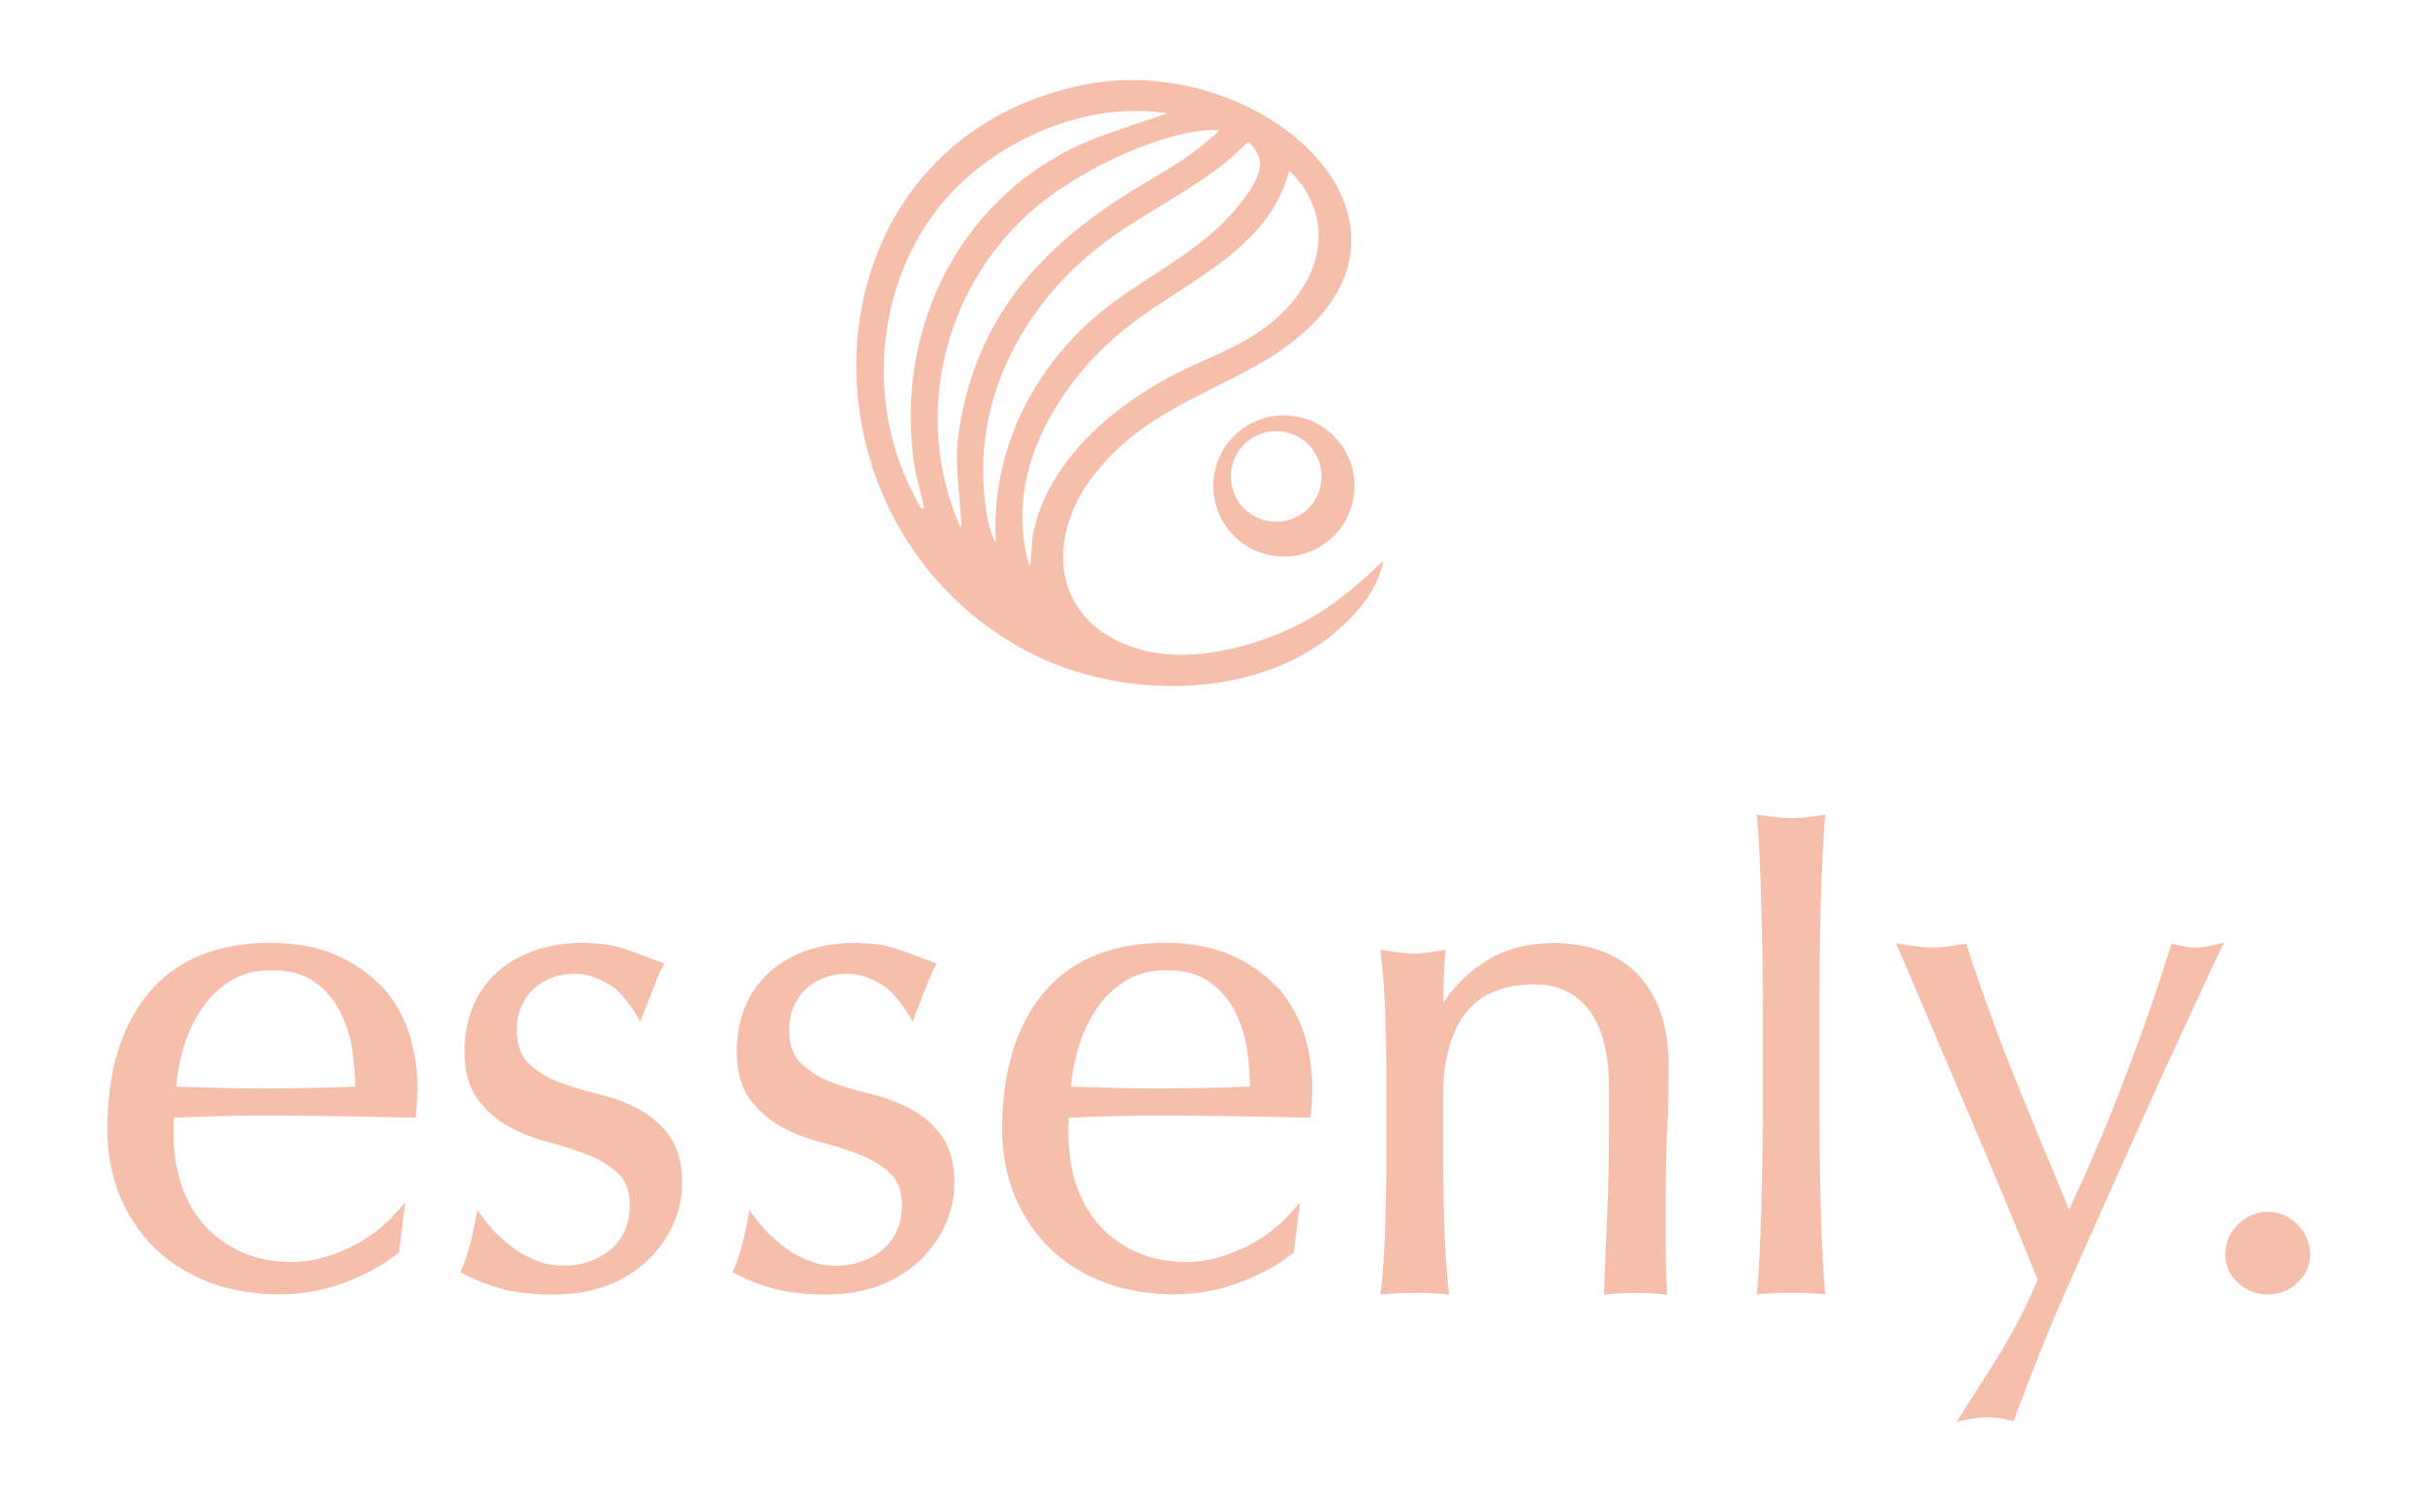 <svg xmlns="http://www.w3.org/2000/svg" fill="none" viewBox="0 0 242 151" height="151" width="242">
<g clip-path="url(#clip0_29_47)">
<path fill="#F6BFAB" d="M90.931 110.733C89.71 110.095 88.343 109.594 86.885 109.248C85.455 108.901 84.124 108.491 82.931 108.036C81.755 107.589 80.762 106.951 79.969 106.168C79.204 105.402 78.821 104.3 78.821 102.878C78.821 101.894 79.003 101.037 79.359 100.327C79.714 99.616 80.169 99.033 80.698 98.586C81.236 98.14 81.837 97.802 82.511 97.584C83.186 97.356 83.86 97.247 84.534 97.247C86.056 97.247 87.241 97.821 88.362 98.522C89.209 99.051 90.895 101.329 91.123 102.085C91.123 102.085 91.897 100.099 92.289 99.087C92.672 98.103 93.045 97.174 93.41 96.481L93.546 96.235C92.171 95.743 90.822 95.169 89.428 94.722C88.143 94.303 86.776 94.176 85.436 94.176C83.55 94.176 81.855 94.449 80.388 94.996C78.921 95.543 77.664 96.299 76.67 97.247C75.668 98.204 74.894 99.343 74.374 100.655C73.855 101.958 73.59 103.416 73.59 104.974C73.59 106.979 74.019 108.573 74.857 109.731C75.686 110.87 76.743 111.799 77.973 112.492C79.195 113.175 80.552 113.713 82.019 114.086C83.45 114.451 84.78 114.888 85.974 115.371C87.15 115.845 88.152 116.465 88.936 117.212C89.701 117.932 90.084 118.989 90.084 120.356C90.084 121.34 89.901 122.224 89.546 122.98C89.191 123.736 88.708 124.365 88.106 124.857C87.505 125.349 86.803 125.732 86.011 126.005C85.218 126.279 84.389 126.415 83.541 126.415C82.593 126.415 81.691 126.26 80.862 125.942C80.024 125.623 79.267 125.222 78.611 124.748C77.955 124.274 77.272 123.645 76.734 123.171C76.251 122.743 74.857 120.857 74.857 120.857C74.857 120.857 74.401 123.372 74.11 124.392C73.809 125.422 73.527 126.251 73.253 126.844L73.162 127.044L73.353 127.153C74.347 127.718 75.586 128.22 77.044 128.648C78.502 129.067 80.343 129.286 82.493 129.286C84.471 129.286 86.266 128.985 87.824 128.393C89.382 127.8 90.74 126.962 91.861 125.896C92.972 124.83 93.838 123.618 94.43 122.287C95.023 120.957 95.323 119.581 95.323 118.205C95.323 116.21 94.895 114.606 94.057 113.448C93.218 112.3 92.171 111.398 90.931 110.751V110.733Z"></path>
<path fill="#F6BFAB" d="M38.061 98.477C36.831 97.174 35.291 96.126 33.468 95.342C31.655 94.567 29.468 94.166 26.971 94.166C21.704 94.166 17.622 95.843 14.861 99.151C12.109 102.441 10.715 107.033 10.715 112.801C10.715 115.152 11.134 117.376 11.954 119.399C12.774 121.422 13.968 123.208 15.508 124.693C17.039 126.178 18.88 127.326 20.975 128.101C23.062 128.876 25.413 129.267 27.946 129.267C30.206 129.267 32.411 128.866 34.498 128.065C36.585 127.263 38.362 126.288 39.774 125.158L39.856 125.094L40.303 121.412L40.485 120.091L39.51 121.166C38.918 121.85 38.216 122.497 37.414 123.089C36.612 123.681 35.746 124.21 34.835 124.638C33.924 125.067 32.976 125.422 32.011 125.668C31.054 125.923 30.115 126.042 29.204 126.042C27.29 126.042 25.586 125.704 24.128 125.048C22.67 124.392 21.431 123.49 20.429 122.378C19.426 121.267 18.652 119.918 18.132 118.369C17.604 116.82 17.34 115.125 17.34 113.339V112.428C17.34 112.091 17.349 111.826 17.376 111.617L21.759 111.48C23.272 111.434 24.794 111.407 26.333 111.407C28.849 111.407 31.345 111.434 33.815 111.48L41.524 111.626L41.542 111.398C41.588 110.933 41.624 110.469 41.651 110.022C41.67 109.576 41.688 109.12 41.688 108.646C41.688 106.669 41.387 104.792 40.804 103.042C40.212 101.292 39.291 99.743 38.061 98.44V98.477ZM31.09 108.646C29.505 108.692 27.946 108.719 26.416 108.719C24.885 108.719 23.399 108.701 21.841 108.646L17.586 108.518C17.695 107.352 17.923 106.104 18.287 104.801C18.679 103.406 19.253 102.112 20.009 100.955C20.757 99.798 21.723 98.823 22.88 98.048C24.019 97.283 25.45 96.9 27.117 96.9C28.876 96.9 30.306 97.283 31.382 98.039C32.466 98.805 33.323 99.789 33.933 100.964C34.544 102.149 34.963 103.443 35.172 104.801C35.364 106.095 35.473 107.343 35.482 108.518L31.099 108.655L31.09 108.646Z"></path>
<path fill="#F6BFAB" d="M127.435 98.477C126.205 97.174 124.665 96.126 122.842 95.342C121.029 94.567 118.842 94.166 116.345 94.166C111.069 94.166 106.996 95.843 104.235 99.151C101.483 102.441 100.089 107.033 100.089 112.801C100.089 115.152 100.508 117.376 101.328 119.399C102.148 121.422 103.342 123.208 104.882 124.693C106.413 126.178 108.254 127.326 110.349 128.101C112.436 128.876 114.787 129.267 117.32 129.267C119.58 129.267 121.785 128.866 123.872 128.065C125.959 127.263 127.736 126.288 129.148 125.158L129.221 125.094L129.668 121.412L129.85 120.091L128.875 121.166C128.283 121.85 127.581 122.497 126.779 123.089C125.977 123.681 125.111 124.21 124.2 124.638C123.289 125.067 122.341 125.422 121.375 125.668C120.419 125.923 119.48 126.042 118.569 126.042C116.655 126.042 114.942 125.704 113.493 125.048C112.035 124.392 110.796 123.49 109.803 122.378C108.8 121.267 108.026 119.918 107.506 118.369C106.978 116.82 106.714 115.125 106.714 113.339V112.428C106.714 112.091 106.723 111.826 106.75 111.617L111.133 111.48C112.646 111.434 114.167 111.407 115.707 111.407C118.222 111.407 120.719 111.434 123.189 111.48L130.898 111.626L130.916 111.398C130.962 110.933 130.998 110.469 131.025 110.022C131.044 109.576 131.062 109.12 131.062 108.646C131.062 106.669 130.761 104.792 130.178 103.042C129.586 101.292 128.665 99.743 127.435 98.44V98.477ZM120.464 108.646C118.879 108.692 117.32 108.719 115.789 108.719C114.259 108.719 112.773 108.701 111.215 108.646L106.96 108.518C107.069 107.352 107.297 106.104 107.661 104.801C108.053 103.406 108.627 102.112 109.383 100.955C110.131 99.798 111.097 98.823 112.254 98.048C113.393 97.283 114.824 96.9 116.491 96.9C118.25 96.9 119.68 97.283 120.756 98.039C121.84 98.805 122.697 99.789 123.307 100.964C123.918 102.149 124.337 103.443 124.546 104.801C124.738 106.095 124.847 107.343 124.856 108.518L120.473 108.655L120.464 108.646Z"></path>
<path fill="#F6BFAB" d="M63.731 110.733C62.51 110.095 61.143 109.594 59.685 109.248C58.254 108.901 56.924 108.491 55.73 108.036C54.555 107.589 53.561 106.951 52.769 106.168C52.003 105.402 51.62 104.3 51.62 102.878C51.62 101.894 51.803 101.037 52.158 100.327C52.513 99.616 52.96 99.033 53.498 98.586C54.035 98.14 54.637 97.802 55.311 97.584C55.985 97.356 56.669 97.247 57.334 97.247C58.856 97.247 60.04 97.821 61.17 98.522C62.018 99.051 63.703 101.329 63.931 102.085C63.931 102.085 64.706 100.099 65.098 99.087C65.48 98.103 65.854 97.174 66.218 96.481L66.355 96.235C64.979 95.743 63.63 95.169 62.236 94.722C60.951 94.303 59.585 94.176 58.245 94.176C56.359 94.176 54.664 94.449 53.197 94.996C51.73 95.543 50.472 96.299 49.479 97.247C48.477 98.204 47.702 99.343 47.183 100.655C46.663 101.958 46.399 103.416 46.399 104.974C46.399 106.979 46.827 108.573 47.666 109.731C48.495 110.87 49.552 111.799 50.782 112.492C52.003 113.175 53.37 113.713 54.828 114.086C56.259 114.451 57.589 114.888 58.783 115.371C59.958 115.845 60.961 116.465 61.753 117.212C62.519 117.932 62.901 118.989 62.901 120.356C62.901 121.34 62.719 122.224 62.364 122.98C62.008 123.736 61.526 124.365 60.924 124.857C60.323 125.349 59.621 125.732 58.828 126.005C58.035 126.279 57.206 126.415 56.35 126.415C55.402 126.415 54.5 126.26 53.671 125.942C52.832 125.623 52.076 125.222 51.42 124.748C50.764 124.274 50.08 123.645 49.543 123.171C49.06 122.743 47.666 120.857 47.666 120.857C47.666 120.857 47.21 123.372 46.918 124.392C46.618 125.422 46.335 126.251 46.062 126.844L45.971 127.044L46.162 127.153C47.155 127.718 48.395 128.22 49.853 128.648C51.32 129.067 53.151 129.286 55.302 129.286C57.279 129.286 59.074 128.985 60.633 128.393C62.191 127.8 63.548 126.962 64.669 125.896C65.781 124.83 66.647 123.618 67.239 122.287C67.831 120.957 68.132 119.581 68.132 118.205C68.132 116.21 67.704 114.606 66.865 113.448C66.027 112.3 64.979 111.398 63.74 110.751L63.731 110.733Z"></path>
<path fill="#F6BFAB" d="M166.527 112.783C166.618 110.66 166.664 108.573 166.664 106.587C166.664 104.145 166.318 102.095 165.625 100.509C164.933 98.924 164.03 97.639 162.937 96.718C161.843 95.789 160.595 95.124 159.246 94.75C157.907 94.376 156.549 94.185 155.228 94.185C152.676 94.185 150.444 94.75 148.594 95.862C146.872 96.9 145.359 98.359 144.138 100.117C144.147 98.468 144.22 96.8 144.348 95.151L144.366 94.85L142.489 95.142C142.061 95.206 141.66 95.242 141.304 95.242C140.53 95.242 139.482 95.124 138.197 94.896L137.878 94.841L137.914 95.16C138.142 97.156 138.297 99.324 138.37 101.612C138.443 103.917 138.47 106.113 138.47 108.209V115.481C138.47 117.577 138.434 119.773 138.37 122.078C138.297 124.365 138.151 127.135 137.914 128.985L137.878 129.286L138.179 129.259C139.236 129.167 140.284 129.122 141.304 129.122C142.325 129.122 143.373 129.167 144.43 129.259L144.73 129.286L144.694 128.985C144.466 127.145 144.311 124.374 144.238 122.078C144.165 119.773 144.129 117.577 144.129 115.481V109.539C144.129 105.976 144.876 103.179 146.352 101.22C147.81 99.288 150.161 98.313 153.323 98.313C155.611 98.313 157.424 99.188 158.727 100.91C160.039 102.65 160.704 105.275 160.704 108.701V112.966C160.704 115.654 160.65 118.306 160.531 120.857C160.413 123.418 160.313 126.589 160.212 129.013V129.295L160.477 129.268C161.388 129.177 162.345 129.131 163.32 129.131C164.295 129.131 165.315 129.177 166.236 129.268L166.518 129.295L166.5 129.003C166.454 128.356 166.418 126.999 166.4 126.279C166.372 125.559 166.363 124.83 166.363 124.083V119.536C166.363 117.157 166.409 114.888 166.5 112.802L166.527 112.783Z"></path>
<path fill="#F6BFAB" d="M181.754 95.096C181.773 93.419 181.809 91.77 181.855 90.138C181.9 88.507 181.964 86.949 182.028 85.464C182.101 83.978 182.174 82.721 182.274 81.673L182.301 81.363L181.991 81.409C180.706 81.618 179.658 81.719 178.884 81.719C178.109 81.719 177.061 81.609 175.777 81.409L175.467 81.363L175.494 81.673C175.585 82.721 175.667 83.978 175.74 85.464C175.813 86.949 175.868 88.507 175.913 90.138C175.959 91.77 175.995 93.428 176.023 95.096C176.041 96.772 176.059 98.321 176.059 99.743V111.106C176.059 112.528 176.05 114.077 176.023 115.753C175.995 117.43 175.968 119.079 175.913 120.711C175.868 122.342 175.813 123.891 175.74 125.349C175.667 126.807 175.585 128.019 175.494 128.975L175.467 129.267L175.758 129.24C176.806 129.158 177.863 129.112 178.884 129.112C179.905 129.112 180.962 129.158 182.009 129.24L182.301 129.267L182.274 128.975C182.183 128.019 182.101 126.807 182.028 125.349C181.955 123.882 181.9 122.342 181.855 120.711C181.809 119.079 181.773 117.43 181.754 115.753C181.727 114.077 181.718 112.528 181.718 111.106V99.743C181.718 98.321 181.727 96.772 181.754 95.096Z"></path>
<path fill="#F6BFAB" d="M219.352 94.641C218.769 94.641 218.013 94.522 217.102 94.294L216.883 94.24L216.819 94.458C215.434 98.905 213.821 103.516 212.035 108.154C210.322 112.61 208.509 116.856 206.65 120.793C204.773 116.31 202.977 111.954 201.264 107.726C199.506 103.37 197.884 98.905 196.444 94.458L196.38 94.258L196.18 94.285C195.578 94.376 195.013 94.458 194.503 94.531C194.002 94.604 193.501 94.631 192.999 94.631C192.498 94.631 191.997 94.595 191.496 94.531C190.986 94.467 190.421 94.385 189.819 94.285L189.382 94.221L189.555 94.622C189.883 95.37 190.366 96.508 191.022 98.049L196.061 109.904L198.932 116.683C199.861 118.898 200.736 121.003 201.556 123.007L203.515 127.81C201.611 132.329 199.752 135.209 197.793 138.261C197.127 139.3 196.444 140.366 195.724 141.533L195.414 142.034L195.988 141.888C196.927 141.651 198.002 141.542 198.594 141.542C199.223 141.542 200.007 141.66 200.909 141.888L201.128 141.943L201.201 141.724C201.556 140.603 204.071 134.206 205.119 131.719C205.83 130.015 205.948 129.769 206.358 128.848L210.814 118.843C212.053 116.073 213.265 113.366 214.45 110.733C215.635 108.099 216.728 105.703 217.74 103.534L220.327 97.939C221.047 96.381 221.567 95.278 221.895 94.622L222.132 94.148L221.621 94.276C220.71 94.504 219.954 94.622 219.371 94.622L219.352 94.641Z"></path>
<path fill="#F6BFAB" d="M229.458 122.287C228.619 121.449 227.626 121.03 226.487 121.03C225.348 121.03 224.355 121.458 223.516 122.287C222.678 123.126 222.259 124.119 222.259 125.258C222.259 126.397 222.687 127.363 223.525 128.128C224.364 128.885 225.357 129.276 226.487 129.276C227.617 129.276 228.61 128.894 229.448 128.128C230.287 127.363 230.715 126.397 230.715 125.258C230.715 124.119 230.287 123.126 229.458 122.287Z"></path>
<path fill="#F6BFAB" d="M131.763 61.216C126.915 64.242 119.452 66.474 113.803 64.843C105.091 62.328 104.171 53.817 109.392 47.274C113.903 41.625 119.37 39.902 125.33 36.604C147.555 24.275 126.897 4.601 108.08 8.501C80.123 14.296 78.228 51.429 101.956 64.715C112.472 70.602 128.929 70.165 136.501 59.822C137.221 58.838 137.987 57.207 138.151 56.004C136.237 57.826 134.014 59.804 131.754 61.216H131.763ZM91.997 50.755C91.887 50.664 90.821 48.532 90.666 48.195C86.301 38.69 87.923 26.516 95.332 18.935C100.608 13.522 108.991 10.123 116.591 11.317C116.591 11.317 111.206 13.103 109.438 13.786C96.234 18.935 89.144 32.53 91.359 46.709C91.559 47.967 92.033 49.261 92.224 50.473C92.261 50.719 92.215 50.937 91.987 50.755H91.997ZM95.897 52.605C91.177 41.816 94.093 29.013 102.886 21.195C108.126 16.538 117.201 12.675 121.776 13.012C121.63 13.239 120.91 13.795 120.774 13.923C117.967 16.438 114.039 18.288 110.905 20.438C102.749 26.024 97.446 32.685 95.815 42.736C95.25 46.217 95.815 48.696 96.006 52.022C96.015 52.186 96.124 52.559 95.906 52.605H95.897ZM99.46 54.209C98.867 53.252 98.603 51.739 98.448 50.609C97.008 40.495 101.756 31.063 109.511 24.849C113.602 21.568 118.596 19.345 122.642 16.037C122.97 15.773 124.555 14.187 124.683 14.214C124.901 14.26 125.776 15.208 125.831 16.201C125.931 17.942 124.127 20.083 122.988 21.368C119.279 25.55 113.748 27.919 109.529 31.519C102.895 37.169 98.94 45.397 99.469 54.218L99.46 54.209ZM102.849 56.587C100.061 47.62 105.492 38.39 112.335 32.868C118.158 28.166 126.66 25.095 128.738 17.121C128.893 17.021 129.986 18.388 130.159 18.643C133.813 24.229 130.469 30.07 125.485 33.314C122.733 35.109 119.47 36.194 116.6 37.761C110.631 41.014 104.517 46.399 103.178 53.38C102.977 54.427 103.068 55.548 102.859 56.587H102.849Z"></path>
<path fill="#F6BFAB" d="M129.796 41.661C125.996 40.795 122.214 43.173 121.358 46.973C120.492 50.773 122.87 54.555 126.67 55.411C130.47 56.277 134.252 53.899 135.108 50.099C135.974 46.299 133.595 42.517 129.796 41.661ZM127.463 52.113C124.966 52.113 122.934 50.09 122.934 47.584C122.934 45.078 124.957 43.055 127.463 43.055C129.969 43.055 131.992 45.078 131.992 47.584C131.992 50.09 129.969 52.113 127.463 52.113Z"></path>
</g>
<defs>
<clipPath id="clip0_29_47">
<rect transform="translate(10.715 8)" fill="white" height="134.043" width="220"></rect>
</clipPath>
</defs>
</svg>
